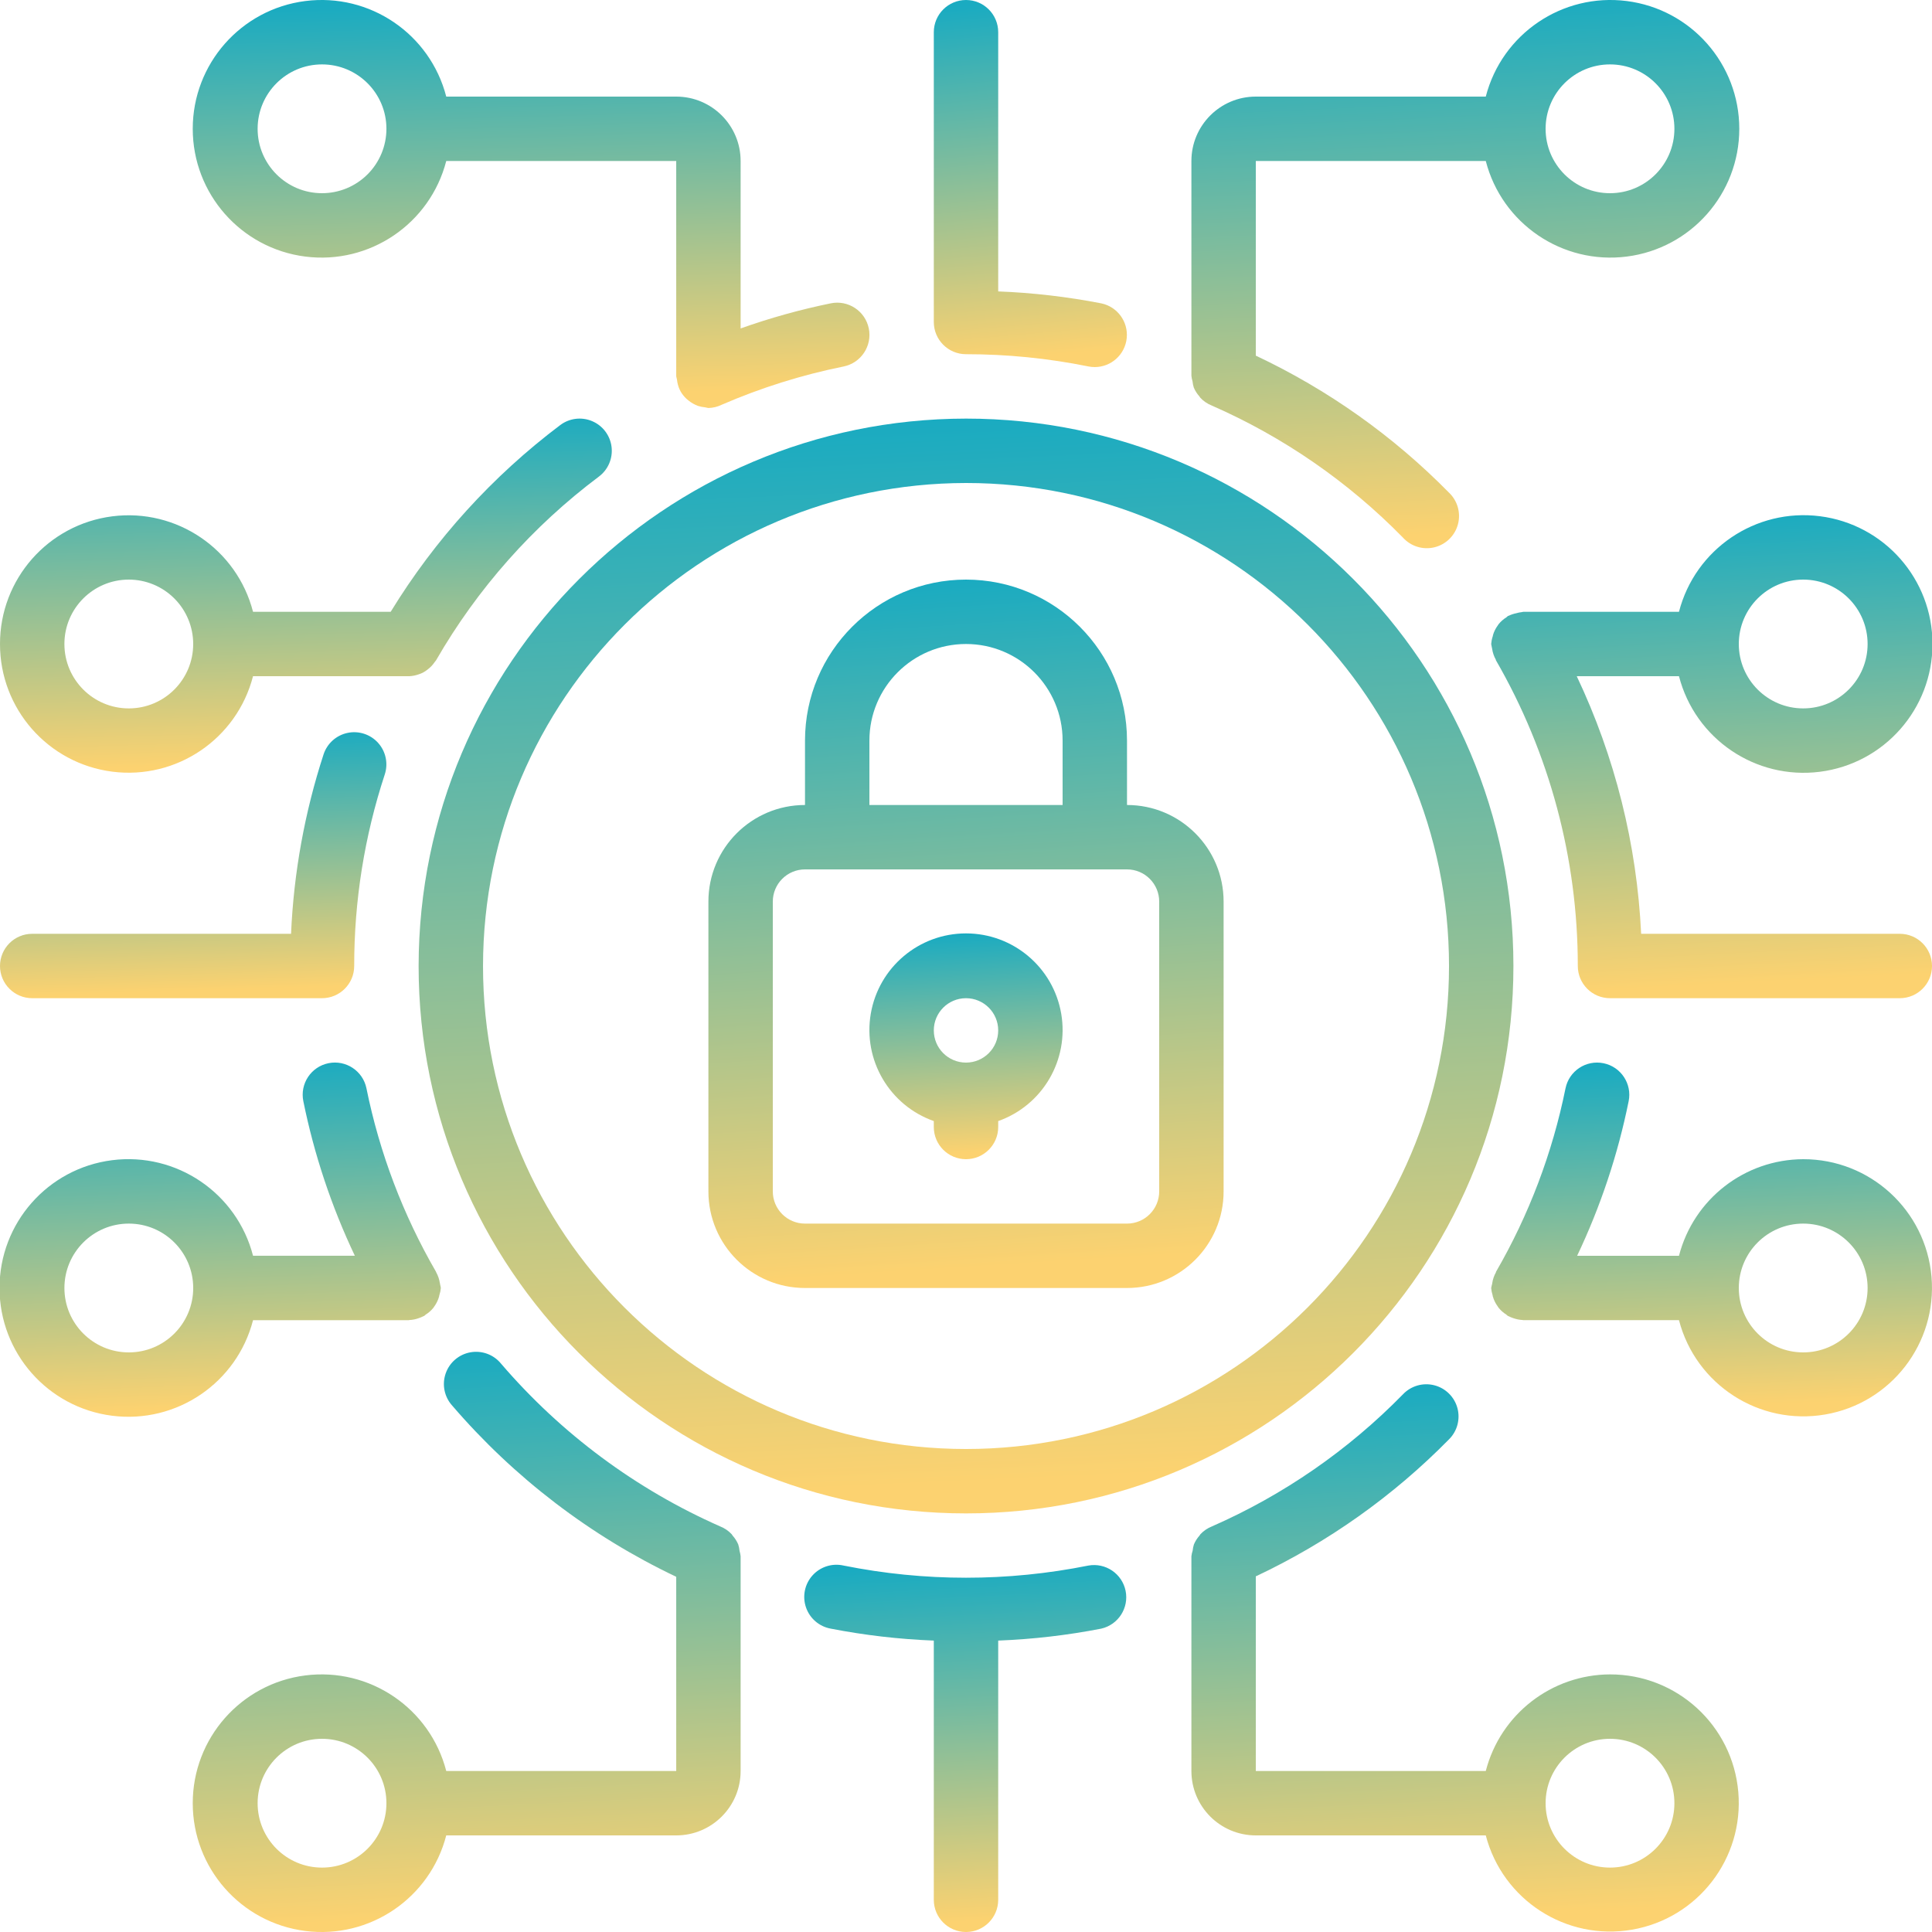 <svg width="512" height="512" viewBox="0 0 512 512" fill="none" xmlns="http://www.w3.org/2000/svg">
<g clip-path="url(#clip0_11633_2307)">
<path d="M213.334 341.333H298.668C312.806 341.333 324.268 329.872 324.268 315.733V238.933C324.268 224.795 312.806 213.333 298.668 213.333V196.267C298.668 172.703 279.565 153.6 256.001 153.6C232.437 153.6 213.334 172.703 213.334 196.267V213.333C199.196 213.333 187.734 224.795 187.734 238.933V315.733C187.734 329.872 199.196 341.333 213.334 341.333ZM230.401 196.267C230.401 182.128 241.863 170.667 256.001 170.667C270.14 170.667 281.601 182.128 281.601 196.267V213.333H230.401V196.267ZM204.801 238.933C204.801 234.221 208.622 230.4 213.334 230.4H298.668C303.381 230.4 307.201 234.221 307.201 238.933V315.733C307.201 320.446 303.381 324.267 298.668 324.267H213.334C208.622 324.267 204.801 320.446 204.801 315.733V238.933Z" fill="url(#paint0_linear_11633_2307)"/>
<path d="M247.468 297.097V298.667C247.468 303.38 251.288 307.2 256.001 307.2C260.714 307.2 264.534 303.38 264.534 298.667V297.097C276.289 292.941 283.341 280.92 281.232 268.632C279.124 256.343 268.469 247.361 256.001 247.361C243.533 247.361 232.878 256.343 230.77 268.632C228.661 280.92 235.712 292.941 247.468 297.097ZM256.001 264.534C260.714 264.534 264.534 268.354 264.534 273.067C264.534 277.78 260.714 281.6 256.001 281.6C251.288 281.6 247.468 277.78 247.468 273.067C247.468 268.354 251.288 264.534 256.001 264.534Z" fill="url(#paint1_linear_11633_2307)"/>
<path d="M110.938 256C110.938 336.118 175.886 401.067 256.004 401.067C336.122 401.067 401.071 336.118 401.071 256C401.071 175.882 336.122 110.934 256.004 110.934C175.923 111.023 111.027 175.919 110.938 256ZM256.004 128C326.697 128 384.004 185.308 384.004 256C384.004 326.693 326.697 384 256.004 384C185.312 384 128.004 326.693 128.004 256C128.084 185.341 185.345 128.08 256.004 128Z" fill="url(#paint2_linear_11633_2307)"/>
<path d="M426.668 443.733C411.151 443.792 397.625 454.309 393.746 469.333H332.801V417.749C351.88 408.768 369.215 396.475 384.001 381.44C386.187 379.273 387.037 376.098 386.225 373.129C385.413 370.16 383.065 367.859 380.081 367.106C377.097 366.353 373.938 367.265 371.815 369.493C357.327 384.306 340.128 396.198 321.153 404.523C320.007 404.978 318.976 405.68 318.132 406.579C318.038 406.682 317.987 406.818 317.893 406.938C317.269 407.632 316.765 408.425 316.4 409.284C316.233 409.82 316.121 410.372 316.067 410.931C315.909 411.414 315.797 411.912 315.734 412.416V412.57V469.333C315.734 478.759 323.375 486.4 332.801 486.4H393.746C398.211 503.532 415.051 514.39 432.498 511.387C449.946 508.384 462.186 492.52 460.666 474.881C459.146 457.243 444.371 443.707 426.668 443.733ZM426.668 494.933C417.242 494.933 409.601 487.292 409.601 477.867C409.601 468.441 417.242 460.8 426.668 460.8C436.093 460.8 443.734 468.441 443.734 477.867C443.734 487.292 436.093 494.933 426.668 494.933Z" fill="url(#paint3_linear_11633_2307)"/>
<path d="M67.058 349.867H108.291C108.359 349.867 108.419 349.824 108.496 349.824C109.344 349.786 110.182 349.616 110.979 349.321C111.377 349.19 111.765 349.031 112.139 348.843C112.233 348.792 112.344 348.775 112.438 348.715C112.532 348.655 112.677 348.476 112.814 348.382C113.588 347.905 114.274 347.299 114.844 346.59C114.945 346.458 115.039 346.322 115.126 346.181C115.678 345.403 116.094 344.538 116.355 343.621C116.355 343.493 116.406 343.365 116.432 343.237C116.638 342.62 116.77 341.981 116.824 341.334C116.78 341.011 116.715 340.692 116.628 340.378C116.628 340.267 116.628 340.165 116.568 340.045C116.423 339.044 116.097 338.078 115.604 337.195L115.561 337.058C106.811 321.954 100.58 305.526 97.112 288.418C96.17 283.8 91.661 280.82 87.043 281.762C82.424 282.705 79.444 287.213 80.387 291.832C83.258 305.989 87.843 319.743 94.04 332.792H67.058C62.761 316.149 46.759 305.298 29.707 307.464C12.656 309.63 -0.125 324.137 -0.125 341.325C-0.125 358.514 12.656 373.021 29.707 375.186C46.759 377.352 62.761 366.51 67.058 349.867ZM34.136 358.4C24.71 358.4 17.07 350.759 17.07 341.334C17.07 331.908 24.71 324.267 34.136 324.267C43.562 324.267 51.203 331.908 51.203 341.334C51.203 350.759 43.562 358.4 34.136 358.4Z" fill="url(#paint4_linear_11633_2307)"/>
<path d="M2.67537e-05 170.667C-0.021 187.834 12.735 202.335 29.765 204.502C46.794 206.669 62.776 195.826 67.055 179.2H108.288H108.518C109.36 179.152 110.191 178.983 110.985 178.697C111.36 178.577 111.725 178.429 112.077 178.253C112.532 178.013 112.961 177.728 113.357 177.4C114.077 176.857 114.7 176.196 115.2 175.446C115.311 175.284 115.456 175.164 115.558 174.993C126.5 156.005 141.184 139.437 158.72 126.294C161.159 124.464 162.437 121.473 162.072 118.446C161.707 115.419 159.756 112.817 156.952 111.62C154.149 110.422 150.919 110.811 148.48 112.64C130.522 126.168 115.274 142.959 103.535 162.134H67.055C62.776 145.508 46.794 134.665 29.765 136.832C12.735 138.999 -0.021 153.5 2.67537e-05 170.667ZM51.2 170.667C51.2 180.093 43.559 187.734 34.133 187.734C24.708 187.734 17.067 180.093 17.067 170.667C17.067 161.241 24.708 153.6 34.133 153.6C38.66 153.6 43.001 155.398 46.201 158.599C49.402 161.8 51.2 166.141 51.2 170.667Z" fill="url(#paint5_linear_11633_2307)"/>
<path d="M477.868 307.2C462.351 307.258 448.825 317.776 444.946 332.8H417.955C424.158 319.754 428.743 305.999 431.608 291.84C432.551 287.219 429.569 282.709 424.948 281.767C420.327 280.824 415.817 283.806 414.875 288.427C411.413 305.534 405.187 321.962 396.443 337.067V337.178C395.933 338.08 395.597 339.07 395.453 340.096C395.453 340.19 395.453 340.276 395.393 340.369C395.305 340.687 395.234 341.009 395.18 341.334C395.231 342.004 395.363 342.666 395.572 343.305C395.572 343.416 395.572 343.527 395.64 343.638C395.905 344.558 396.33 345.424 396.895 346.198C396.98 346.326 397.048 346.454 397.142 346.573C397.72 347.285 398.412 347.896 399.19 348.382C399.327 348.476 399.412 348.621 399.557 348.706C399.702 348.792 399.762 348.783 399.856 348.834C400.235 349.028 400.629 349.191 401.034 349.321C401.827 349.607 402.658 349.774 403.5 349.816C403.576 349.816 403.636 349.858 403.713 349.858H444.946C449.407 366.992 466.247 377.855 483.696 374.855C501.145 371.854 513.388 355.989 511.868 338.35C510.349 320.71 495.573 307.173 477.868 307.2ZM477.868 358.4C468.442 358.4 460.801 350.759 460.801 341.334C460.801 331.908 468.442 324.267 477.868 324.267C487.293 324.267 494.934 331.908 494.934 341.334C494.934 350.759 487.293 358.4 477.868 358.4Z" fill="url(#paint6_linear_11633_2307)"/>
<path d="M196.273 412.561V412.416C196.218 411.937 196.124 411.463 195.991 411C195.931 410.421 195.814 409.849 195.641 409.293C195.282 408.447 194.786 407.666 194.173 406.981C194.063 406.853 194.011 406.699 193.9 406.58C193.054 405.68 192.02 404.978 190.871 404.523C168.534 394.664 148.689 379.928 132.793 361.396C130.838 358.989 127.731 357.832 124.678 358.374C121.625 358.916 119.106 361.071 118.099 364.004C117.092 366.937 117.755 370.186 119.831 372.489C136.242 391.591 156.466 407.048 179.206 417.869V469.334H118.261C113.964 452.691 97.962 441.84 80.91 444.006C63.859 446.172 51.078 460.679 51.078 477.867C51.078 495.055 63.859 509.563 80.91 511.728C97.962 513.894 113.964 503.043 118.261 486.4H179.206C188.632 486.4 196.273 478.759 196.273 469.334V412.561ZM85.339 494.934C75.914 494.934 68.273 487.293 68.273 477.867C68.273 468.441 75.914 460.8 85.339 460.8C94.765 460.8 102.406 468.441 102.406 477.867C102.406 487.293 94.765 494.934 85.339 494.934Z" fill="url(#paint7_linear_11633_2307)"/>
<path d="M288.428 414.891C267.024 419.189 244.978 419.189 223.574 414.891C220.555 414.198 217.398 415.196 215.325 417.498C213.252 419.8 212.59 423.044 213.594 425.975C214.598 428.905 217.112 431.061 220.161 431.607C229.169 433.358 238.298 434.416 247.468 434.773V503.467C247.468 508.179 251.288 512 256.001 512C260.714 512 264.534 508.179 264.534 503.467V434.773C273.704 434.417 282.833 433.358 291.841 431.607C296.356 430.572 299.221 426.122 298.294 421.583C297.367 417.044 292.988 414.073 288.428 414.891Z" fill="url(#paint8_linear_11633_2307)"/>
<path d="M179.206 25.6H118.261C113.964 8.957 97.962 -1.894 80.91 0.272C63.859 2.438 51.078 16.945 51.078 34.133C51.078 51.322 63.859 65.829 80.91 67.995C97.962 70.16 113.964 59.309 118.261 42.667H179.206V99.601C179.206 99.942 179.368 100.275 179.411 100.617C179.5 101.5 179.728 102.364 180.085 103.177C180.439 103.937 180.912 104.637 181.484 105.25C181.77 105.56 182.081 105.845 182.415 106.104C182.832 106.446 183.281 106.748 183.754 107.008C184.149 107.227 184.56 107.415 184.983 107.571C185.593 107.765 186.223 107.891 186.86 107.947C187.141 108.023 187.426 108.083 187.714 108.126C188.936 108.1 190.139 107.809 191.238 107.273C201.633 102.765 212.473 99.362 223.579 97.118C228.2 96.175 231.182 91.665 230.24 87.044C229.297 82.423 224.787 79.442 220.166 80.384C212.056 82.043 204.072 84.267 196.273 87.04V42.667C196.273 33.241 188.632 25.6 179.206 25.6ZM85.339 51.2C75.914 51.2 68.273 43.559 68.273 34.133C68.273 24.708 75.914 17.067 85.339 17.067C94.765 17.067 102.406 24.708 102.406 34.133C102.406 38.66 100.608 43.001 97.407 46.201C94.207 49.402 89.866 51.2 85.339 51.2Z" fill="url(#paint9_linear_11633_2307)"/>
<path d="M393.746 42.667C398.043 59.309 414.045 70.16 431.097 67.995C448.148 65.829 460.929 51.322 460.929 34.133C460.929 16.945 448.148 2.438 431.097 0.272C414.045 -1.894 398.043 8.957 393.746 25.6H332.801C323.375 25.6 315.734 33.241 315.734 42.667V99.422V99.576C315.786 100.079 315.886 100.576 316.033 101.06C316.087 101.619 316.199 102.171 316.366 102.707C316.73 103.567 317.235 104.36 317.859 105.054C317.953 105.165 318.004 105.31 318.098 105.412C318.941 106.312 319.973 107.014 321.119 107.469C340.09 115.781 357.289 127.658 371.781 142.456C373.874 144.781 377.071 145.775 380.114 145.046C383.156 144.316 385.555 141.981 386.366 138.959C387.177 135.938 386.269 132.715 384.001 130.56C369.215 115.525 351.88 103.232 332.801 94.251V42.667H393.746ZM426.668 17.067C436.093 17.067 443.734 24.708 443.734 34.133C443.734 43.559 436.093 51.2 426.668 51.2C417.242 51.2 409.601 43.559 409.601 34.133C409.601 24.708 417.242 17.067 426.668 17.067Z" fill="url(#paint10_linear_11633_2307)"/>
<path d="M256.002 0C251.289 0 247.469 3.821 247.469 8.533V85.333C247.469 90.046 251.289 93.867 256.002 93.867C266.892 93.864 277.755 94.951 288.429 97.109C288.99 97.225 289.562 97.282 290.135 97.28C294.503 97.263 298.154 93.951 298.593 89.605C299.032 85.259 296.118 81.283 291.842 80.392C282.834 78.642 273.705 77.583 264.535 77.227V8.533C264.535 3.821 260.715 0 256.002 0Z" fill="url(#paint11_linear_11633_2307)"/>
<path d="M444.946 179.2C449.243 195.843 465.245 206.694 482.296 204.528C499.348 202.362 512.129 187.855 512.129 170.667C512.129 153.478 499.348 138.971 482.296 136.805C465.245 134.64 449.243 145.491 444.946 162.133H403.713C403.551 162.133 403.423 162.219 403.269 162.219C402.775 162.272 402.286 162.372 401.81 162.517C401.109 162.656 400.429 162.885 399.788 163.2C399.719 163.2 399.634 163.2 399.557 163.285C399.48 163.371 399.335 163.516 399.19 163.61C398.412 164.095 397.72 164.707 397.142 165.419C397.048 165.538 396.98 165.666 396.895 165.794C396.33 166.567 395.905 167.434 395.64 168.354C395.64 168.465 395.64 168.576 395.572 168.687C395.362 169.329 395.231 169.993 395.18 170.667C395.225 170.994 395.288 171.319 395.367 171.639C395.367 171.733 395.41 171.819 395.427 171.912C395.571 172.939 395.907 173.929 396.417 174.831V174.942C410.649 199.585 418.139 227.542 418.134 256C418.134 260.713 421.955 264.533 426.668 264.533H503.468C508.181 264.533 512.001 260.713 512.001 256C512.001 251.287 508.181 247.467 503.468 247.467H434.919C433.801 223.806 428 200.603 417.853 179.2H444.946ZM477.868 153.6C487.293 153.6 494.934 161.241 494.934 170.667C494.934 180.092 487.293 187.733 477.868 187.733C468.442 187.733 460.801 180.092 460.801 170.667C460.801 161.241 468.442 153.6 477.868 153.6Z" fill="url(#paint12_linear_11633_2307)"/>
<path d="M8.533 264.533H85.333C90.046 264.533 93.867 260.713 93.867 256C93.849 238.758 96.582 221.624 101.965 205.244C102.918 202.348 102.253 199.163 100.221 196.89C98.189 194.617 95.099 193.6 92.114 194.223C89.13 194.846 86.704 197.014 85.751 199.91C80.738 215.299 77.839 231.298 77.133 247.467H8.533C3.821 247.467 0 251.287 0 256C0 260.713 3.821 264.533 8.533 264.533Z" fill="url(#paint13_linear_11633_2307)"/>
</g>
<defs>
<linearGradient id="paint0_linear_11633_2307" x1="256.002" y1="153.704" x2="267.432" y2="335.302" gradientUnits="userSpaceOnUse">
<stop stop-color="#1AABC1"/>
<stop offset="1" stop-color="#FCD270"/>
</linearGradient>
<linearGradient id="paint1_linear_11633_2307" x1="256.001" y1="247.394" x2="259.101" y2="305.341" gradientUnits="userSpaceOnUse">
<stop stop-color="#1AABC1"/>
<stop offset="1" stop-color="#FCD270"/>
</linearGradient>
<linearGradient id="paint2_linear_11633_2307" x1="256.006" y1="111.094" x2="268.877" y2="392.268" gradientUnits="userSpaceOnUse">
<stop stop-color="#1AABC1"/>
<stop offset="1" stop-color="#FCD270"/>
</linearGradient>
<linearGradient id="paint3_linear_11633_2307" x1="388.265" y1="366.927" x2="394.698" y2="507.486" gradientUnits="userSpaceOnUse">
<stop stop-color="#1AABC1"/>
<stop offset="1" stop-color="#FCD270"/>
</linearGradient>
<linearGradient id="paint4_linear_11633_2307" x1="58.35" y1="281.64" x2="61.696" y2="372.682" gradientUnits="userSpaceOnUse">
<stop stop-color="#1AABC1"/>
<stop offset="1" stop-color="#FCD270"/>
</linearGradient>
<linearGradient id="paint5_linear_11633_2307" x1="81.068" y1="110.986" x2="83.481" y2="202.058" gradientUnits="userSpaceOnUse">
<stop stop-color="#1AABC1"/>
<stop offset="1" stop-color="#FCD270"/>
</linearGradient>
<linearGradient id="paint6_linear_11633_2307" x1="453.588" y1="281.645" x2="456.929" y2="372.576" gradientUnits="userSpaceOnUse">
<stop stop-color="#1AABC1"/>
<stop offset="1" stop-color="#FCD270"/>
</linearGradient>
<linearGradient id="paint7_linear_11633_2307" x1="123.676" y1="358.327" x2="130.898" y2="507.302" gradientUnits="userSpaceOnUse">
<stop stop-color="#1AABC1"/>
<stop offset="1" stop-color="#FCD270"/>
</linearGradient>
<linearGradient id="paint8_linear_11633_2307" x1="255.801" y1="414.728" x2="260.722" y2="508.989" gradientUnits="userSpaceOnUse">
<stop stop-color="#1AABC1"/>
<stop offset="1" stop-color="#FCD270"/>
</linearGradient>
<linearGradient id="paint9_linear_11633_2307" x1="140.747" y1="0.057" x2="143.643" y2="104.986" gradientUnits="userSpaceOnUse">
<stop stop-color="#1AABC1"/>
<stop offset="1" stop-color="#FCD270"/>
</linearGradient>
<linearGradient id="paint10_linear_11633_2307" x1="388.333" y1="0.078" x2="394.782" y2="140.874" gradientUnits="userSpaceOnUse">
<stop stop-color="#1AABC1"/>
<stop offset="1" stop-color="#FCD270"/>
</linearGradient>
<linearGradient id="paint11_linear_11633_2307" x1="273.053" y1="0.054" x2="281.213" y2="93.817" gradientUnits="userSpaceOnUse">
<stop stop-color="#1AABC1"/>
<stop offset="1" stop-color="#FCD270"/>
</linearGradient>
<linearGradient id="paint12_linear_11633_2307" x1="453.655" y1="136.602" x2="459.868" y2="260.6" gradientUnits="userSpaceOnUse">
<stop stop-color="#1AABC1"/>
<stop offset="1" stop-color="#FCD270"/>
</linearGradient>
<linearGradient id="paint13_linear_11633_2307" x1="51.197" y1="194.082" x2="53.352" y2="262.471" gradientUnits="userSpaceOnUse">
<stop stop-color="#1AABC1"/>
<stop offset="1" stop-color="#FCD270"/>
</linearGradient>
<clipPath id="clip0_11633_2307">
<rect width="512" height="512" fill="white"/>
</clipPath>
</defs>
</svg>
